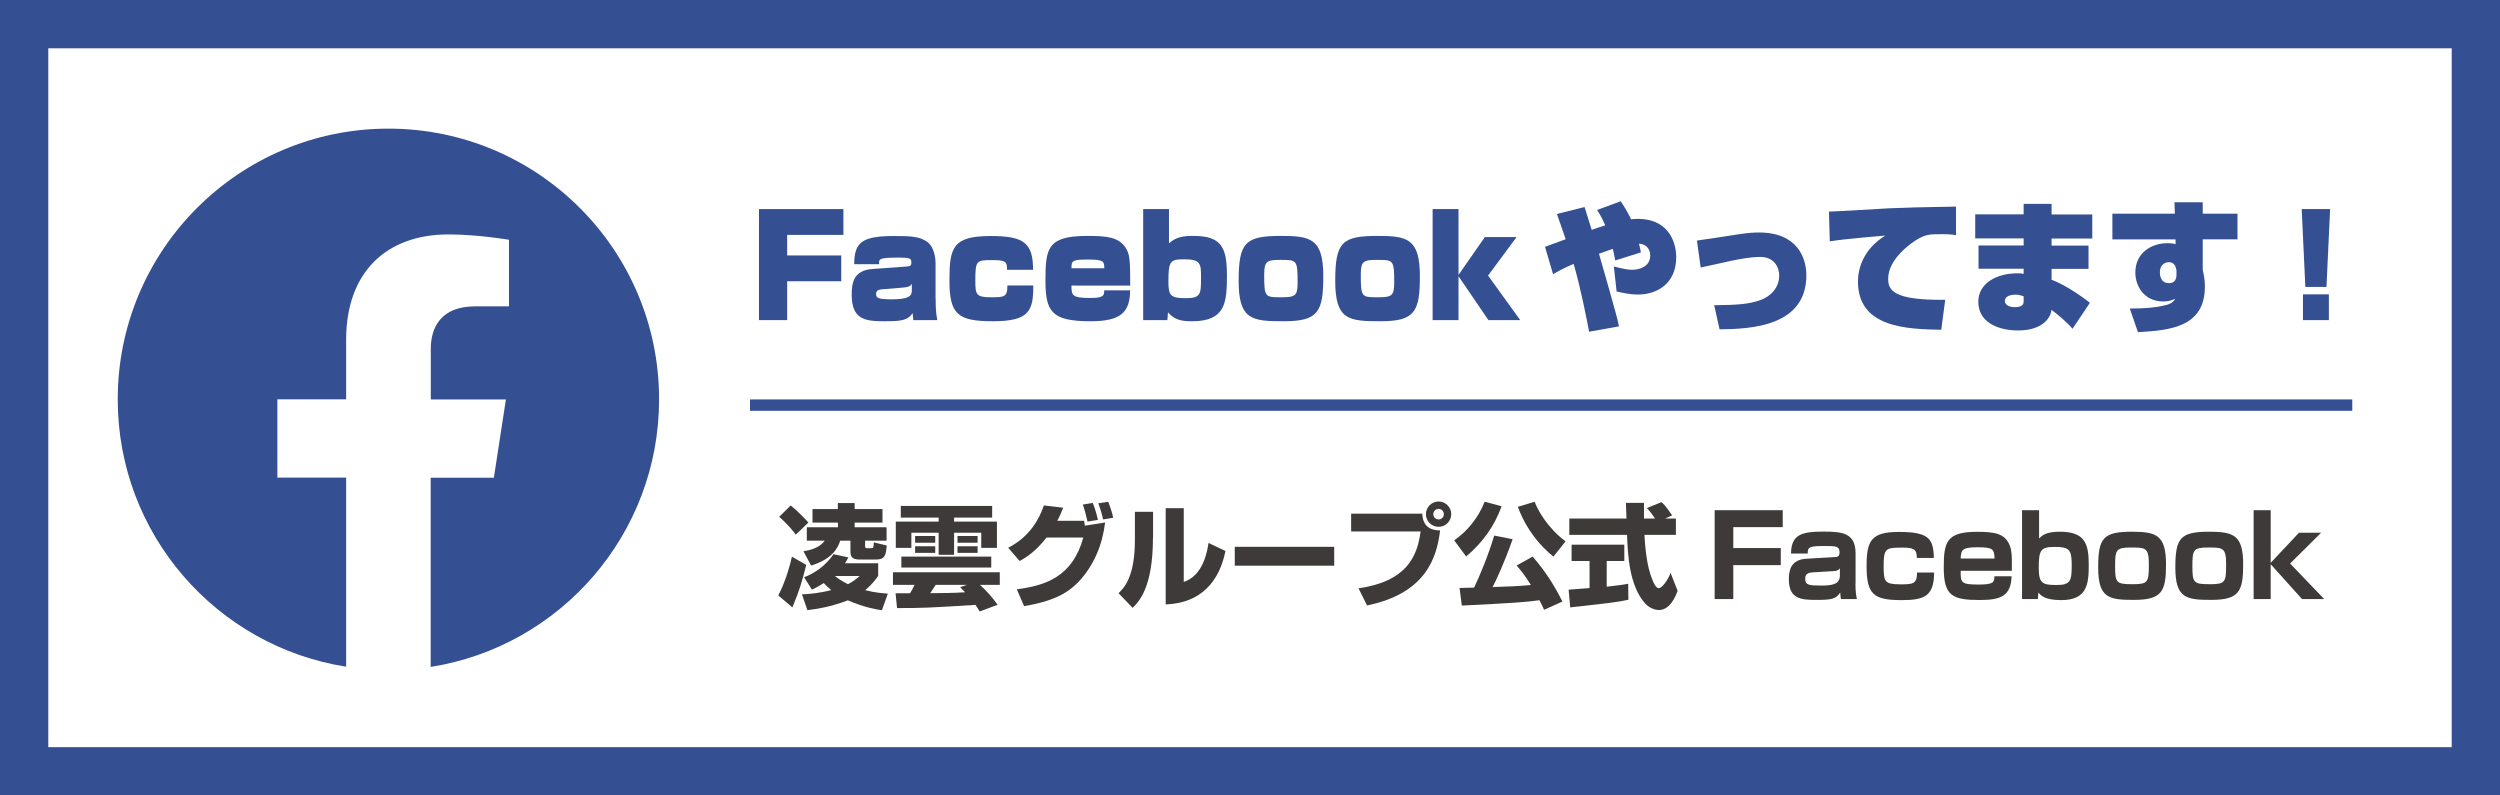 <?xml version="1.0" encoding="utf-8"?>
<!-- Generator: Adobe Illustrator 27.2.0, SVG Export Plug-In . SVG Version: 6.00 Build 0)  -->
<svg version="1.1" id="レイヤー_1" xmlns="http://www.w3.org/2000/svg" xmlns:xlink="http://www.w3.org/1999/xlink" x="0px"
	 y="0px" viewBox="0 0 220 70" style="enable-background:new 0 0 220 70;" xml:space="preserve">
<style type="text/css">
	.st0{fill:#345093;}
	.st1{fill:#3E3A39;}
	.st2{fill:none;stroke:#345093;stroke-miterlimit:10;}
</style>
<path class="st0" d="M58,35.14c0-13.16-10.67-23.82-23.82-23.82S10.36,21.99,10.36,35.14c0,11.89,8.71,21.74,20.1,23.53V42.03h-6.05
	v-6.89h6.05V29.9c0-5.97,3.56-9.27,9-9.27c2.61,0,5.33,0.47,5.33,0.47v5.86h-3c-2.96,0-3.88,1.84-3.88,3.72v4.47h6.61l-1.06,6.89
	H37.9v16.65C49.29,56.89,58,47.03,58,35.14z"/>
<g>
	<path class="st0" d="M215.75,4.25v61.5H4.25V4.25H215.75 M220,0H0v70h220V0L220,0z"/>
</g>
<g>
	<path class="st1" d="M70.95,49.71c-0.4,1.57-0.58,2.19-1.22,3.74l-1.24-1.05c0.69-1.33,1.06-2.79,1.2-3.41L70.95,49.71z
		 M69.58,44.48c0.58,0.47,1.16,1.06,1.56,1.5l-1.11,1.07c-0.17-0.24-0.67-0.88-1.46-1.57L69.58,44.48z M77.28,49.55v1.13
		c-0.24,0.34-0.5,0.7-1.14,1.26c0.9,0.22,1.57,0.27,1.99,0.3l-0.52,1.46c-0.51-0.07-1.56-0.25-3-0.87c-1.55,0.6-2.85,0.78-3.56,0.86
		l-0.48-1.39c0.57-0.02,1.43-0.08,2.58-0.37c-0.35-0.29-0.54-0.49-0.66-0.62c-0.5,0.32-0.77,0.45-1.04,0.58l-0.69-1.09
		c0.92-0.36,1.85-0.96,2.59-2.03l1.3,0.28c-0.06,0.14-0.14,0.28-0.3,0.52H77.28z M73.73,44.27h1.48v0.53h2.45v1.19h-2.45v0.41h2.81
		v1.18h-1.89v0.49c0,0.1,0.01,0.17,0.15,0.17h0.37c0.22,0,0.23-0.05,0.24-0.51L78.03,48c-0.06,0.91-0.19,1.24-0.95,1.24h-1.4
		c-0.49,0-0.84-0.1-0.84-0.66v-1h-0.9c-0.24,0.73-0.76,1.63-2.56,2.19l-0.68-1.26c1.29-0.19,1.69-0.69,1.88-0.93h-1.58v-1.18h2.74
		v-0.41H71.5v-1.19h2.23V44.27z M73.48,50.69c0.18,0.15,0.51,0.41,1.14,0.72c0.52-0.27,0.77-0.5,1.03-0.72H73.48z"/>
	<path class="st1" d="M86.21,53.81c-0.09-0.16-0.19-0.32-0.37-0.58c-4.09,0.25-4.52,0.28-6.9,0.28l-0.13-1.3h1.27
		c0.16-0.26,0.24-0.39,0.4-0.74h-1.9v-1.11h9.4v1.11h-1.74c0.58,0.53,1.1,1.11,1.55,1.75L86.21,53.81z M79.27,44.52h8.04v1.03h-3.35
		v0.35h3.77v2.31h-1.38v-1.33h-2.39v1.94H82.6v-1.94h-2.4v1.33h-1.37V45.9h3.77v-0.35h-3.33V44.52z M79.32,48.98h7.91v0.96h-7.91
		V48.98z M80.53,47.17h1.77v0.59h-1.77V47.17z M80.53,48.07h1.77v0.58h-1.77V48.07z M85.08,51.47h-2.74
		c-0.16,0.24-0.37,0.56-0.48,0.73c1.19-0.01,1.92-0.01,3.07-0.08c-0.14-0.15-0.36-0.37-0.44-0.45L85.08,51.47z M84.26,47.17h1.77
		v0.59h-1.77V47.17z M84.26,48.07h1.77v0.58h-1.77V48.07z"/>
	<path class="st1" d="M88.72,48.2c1.89-0.95,2.75-2.55,3.14-3.72l1.7,0.2c-0.18,0.46-0.31,0.77-0.52,1.15h2.36
		c0.01,0.07,0.06,0.37,0.07,0.43l1.78-0.28c-0.23,1.94-0.99,3.81-2.35,5.23c-1.14,1.2-2.64,1.77-4.78,2.13l-0.64-1.48
		c2.5-0.33,4.9-1.08,5.85-4.56H92.1c-0.99,1.25-1.76,1.73-2.37,2.07L88.72,48.2z M95.7,45.9c-0.05-0.28-0.29-1.2-0.41-1.5l0.87-0.14
		c0.09,0.22,0.25,0.59,0.46,1.49L95.7,45.9z M97.07,45.71c-0.09-0.45-0.21-0.85-0.42-1.42l0.87-0.13c0.2,0.47,0.37,1.04,0.44,1.4
		L97.07,45.71z"/>
	<path class="st1" d="M101.46,47.35c0,4.4-1.28,5.65-1.79,6.14l-1.24-1.29c0.47-0.45,1.44-1.39,1.44-4.68v-2.48h1.6V47.35z
		 M104.17,51.21c1.7-0.56,2.06-2.64,2.18-3.43l1.49,0.71c-0.54,2.67-2.14,4.58-5.26,4.7v-8.47h1.59V51.21z"/>
	<path class="st1" d="M117.41,48.12v1.66h-8.75v-1.66H117.41z"/>
	<path class="st1" d="M125.16,45.2c0.04,1.18,0.8,1.48,1.57,1.48c-0.29,2.36-1.22,5.53-6.43,6.6l-0.75-1.51
		c4.2-0.59,5.18-2.78,5.46-5h-6.11V45.2H125.16z M127.71,45.25c0,0.6-0.49,1.11-1.11,1.11c-0.62,0-1.12-0.5-1.12-1.11
		c0-0.63,0.52-1.12,1.12-1.12C127.2,44.13,127.71,44.63,127.71,45.25z M126.13,45.25c0,0.25,0.21,0.46,0.47,0.46
		c0.26,0,0.46-0.21,0.46-0.46c0-0.26-0.21-0.47-0.46-0.47C126.35,44.78,126.13,44.98,126.13,45.25z"/>
	<path class="st1" d="M132.14,44.55c-0.61,1.72-1.68,3.22-3.12,4.42l-1.05-1.42c1.19-0.82,2.15-2.04,2.68-3.4L132.14,44.55z
		 M135.88,53.66c-0.1-0.22-0.2-0.45-0.41-0.84c-1.11,0.16-2.3,0.25-6.83,0.47l-0.2-1.55c0.2,0,0.98-0.02,1.28-0.03
		c0.48-0.99,1.26-2.86,1.77-4.58l1.62,0.32c-0.72,2.07-1.45,3.61-1.76,4.21c1.35-0.04,2.22-0.07,3.37-0.18
		c-0.6-0.97-1.01-1.43-1.26-1.71l1.41-0.79c1.18,1.33,2.04,2.78,2.62,3.96L135.88,53.66z M136.7,48.98
		c-1.84-1.49-2.72-3.25-3.13-4.38l1.48-0.45c0.23,0.67,1.11,2.29,2.72,3.49L136.7,48.98z"/>
	<path class="st1" d="M138.04,51.89c0.06-0.01,1.67-0.12,1.84-0.14v-2.38h-1.58v-1.44h4.64v1.44h-1.55v2.26
		c1.11-0.12,1.56-0.2,1.89-0.26l0.02,1.41c-1.12,0.23-1.6,0.28-5.12,0.67L138.04,51.89z M146.54,45.63h0.94v1.44h-2.77
		c0.06,0.95,0.17,2.73,0.73,4.03c0.06,0.15,0.28,0.66,0.53,0.66c0.27,0,0.8-0.68,1.04-1.35l0.62,1.58
		c-0.16,0.45-0.65,1.69-1.64,1.69c-0.46,0-0.93-0.26-1.2-0.56c-1.44-1.57-1.55-4.42-1.61-6.05h-5.08v-1.44h5.03
		c-0.01-0.16-0.05-1.31-0.05-1.38h1.59v1.38h0.97c-0.26-0.38-0.46-0.67-0.72-0.92l1.28-0.52c0.15,0.11,0.28,0.2,0.95,1.16
		L146.54,45.63z"/>
	<path class="st1" d="M156.88,44.9v1.49h-4.35v1.84h4.18v1.5h-4.18v2.99h-1.64V44.9H156.88z"/>
	<path class="st1" d="M163.28,51.35c0,0.76,0.07,1.11,0.13,1.37H162c-0.04-0.26-0.05-0.4-0.06-0.58c-0.37,0.6-0.85,0.65-2.11,0.65
		c-1.27,0-2.41-0.05-2.41-1.79c0-0.61,0.05-1.74,1.52-1.83l2.55-0.15c0.16-0.01,0.39-0.02,0.39-0.41c0-0.55-0.32-0.56-1.3-0.56
		c-1.29,0-1.52,0.05-1.5,0.66h-1.47c0.02-1.65,0.91-1.93,2.81-1.93c1.72,0,2.87,0.12,2.87,1.92V51.35z M161.9,50.02
		c-0.05,0.08-0.15,0.22-0.56,0.24l-1.85,0.11c-0.62,0.04-0.63,0.35-0.63,0.6c0,0.51,0.36,0.56,1.35,0.56c0.91,0,1.7-0.06,1.7-0.88
		V50.02z"/>
	<path class="st1" d="M168.68,49.09c0.01-0.8-0.34-0.9-1.28-0.9c-1.45,0-1.64,0.05-1.64,1.63c0,1.38,0.1,1.6,1.47,1.6
		c1.06,0,1.48,0,1.47-1.04h1.5c0,2.06-0.83,2.43-2.83,2.43c-2.48,0-3.11-0.47-3.11-3c0-2.23,0.4-3,2.84-3
		c2.63,0,3.04,0.58,3.08,2.29H168.68z"/>
	<path class="st1" d="M172.54,50.23c-0.01,1.06,0.04,1.21,1.58,1.21c1.36,0,1.37-0.22,1.39-0.73h1.51c-0.06,1.74-0.94,2.09-2.8,2.09
		c-2.4,0-3.17-0.35-3.17-2.85c0-2.26,0.24-3.15,2.94-3.15c1.53,0,2.42,0.14,2.85,1.16c0.13,0.31,0.24,0.67,0.2,2.27H172.54z
		 M175.52,49.15c-0.03-0.84-0.13-0.99-1.53-0.99s-1.41,0.29-1.45,0.99H175.52z"/>
	<path class="st1" d="M179.44,44.9v2.49c0.23-0.24,0.57-0.6,1.82-0.6c2.2,0,2.55,1.03,2.55,2.91c0,1.67-0.12,3.11-2.42,3.11
		c-1.5,0-1.83-0.45-2.01-0.67l-0.05,0.58h-1.39V44.9H179.44z M179.41,49.95c0,1.38,0.31,1.53,1.57,1.53c1.27,0,1.33-0.39,1.33-1.83
		c0-1.3-0.26-1.52-1.47-1.52C179.62,48.13,179.41,48.34,179.41,49.95z"/>
	<path class="st1" d="M190.61,49.68c0,2.38-0.37,3.11-2.83,3.11c-2.2,0-3.14-0.16-3.14-2.85c0-2.6,0.44-3.15,2.99-3.15
		C189.76,46.8,190.61,47.08,190.61,49.68z M187.7,51.41c1.31,0,1.4-0.17,1.4-1.71c0-1.49-0.25-1.52-1.56-1.52
		c-1.34,0-1.41,0.21-1.41,1.64C186.13,51.31,186.24,51.41,187.7,51.41z"/>
	<path class="st1" d="M197.4,49.68c0,2.38-0.37,3.11-2.83,3.11c-2.2,0-3.14-0.16-3.14-2.85c0-2.6,0.44-3.15,2.99-3.15
		C196.56,46.8,197.4,47.08,197.4,49.68z M194.5,51.41c1.31,0,1.4-0.17,1.4-1.71c0-1.49-0.25-1.52-1.56-1.52
		c-1.34,0-1.41,0.21-1.41,1.64C192.93,51.31,193.04,51.41,194.5,51.41z"/>
	<path class="st1" d="M202.31,46.88h1.95l-2.73,2.71l3,3.13h-1.95l-2.76-3.07v3.07h-1.5V44.9h1.5v4.63L202.31,46.88z"/>
</g>
<g>
	<path class="st0" d="M74.22,18.4v2.27h-4.95v1.81h4.76v2.27h-4.76v3.42h-2.48V18.4H74.22z"/>
	<path class="st0" d="M82.34,26.33c0,0.71,0.01,1.09,0.14,1.84h-2.11c-0.02-0.12-0.05-0.51-0.06-0.62c-0.42,0.65-1,0.72-2.48,0.72
		c-1.69,0-2.88-0.14-2.88-2.33c0-0.97,0.12-2.15,1.82-2.27l3.06-0.22c0.3-0.02,0.37-0.11,0.37-0.35c0-0.37-0.12-0.43-1.14-0.43
		c-1.67,0-1.75,0.11-1.69,0.58h-2.2c0.01-1.87,0.62-2.48,3.47-2.48c1.48,0,2.28,0.02,2.98,0.53c0.53,0.4,0.71,1.27,0.71,1.89V26.33z
		 M80.23,24.99c-0.07,0.12-0.16,0.26-0.69,0.31l-1.92,0.16c-0.46,0.04-0.52,0.2-0.52,0.43c0,0.29,0.1,0.45,1.34,0.45
		c1.33,0,1.8-0.2,1.8-0.73V24.99z"/>
	<path class="st0" d="M88.62,23.73c0.01-0.73-0.16-0.84-1.34-0.84c-1.36,0-1.45,0.04-1.45,1.81c0,1.18,0.05,1.46,1.34,1.46
		c1.18,0,1.49,0,1.48-1.04h2.28c0,2.22-0.33,3.15-3.55,3.15c-3.09,0-3.83-0.6-3.83-3.58c0-2.92,0.29-3.92,3.65-3.92
		c2.89,0,3.71,0.6,3.71,2.97H88.62z"/>
	<path class="st0" d="M94.29,25.14c-0.01,0.88,0.09,1.08,1.65,1.08c1.09,0,1.25-0.16,1.23-0.67h2.28c-0.01,1.98-0.87,2.72-3.49,2.72
		c-3.44,0-3.96-0.86-3.96-3.6c0-2.85,0.19-3.91,3.71-3.91c1.71,0,2.74,0.11,3.35,1.05c0.35,0.55,0.4,1,0.4,3.32H94.29z M97.18,23.61
		c0-0.63-0.09-0.77-1.41-0.77c-1.33,0-1.5,0.06-1.48,0.77H97.18z"/>
	<path class="st0" d="M102.87,18.4v3.01c0.65-0.57,1.27-0.65,2.17-0.65c2.51,0,2.93,1.1,2.93,3.49c0,2.39-0.14,4.02-3.06,4.02
		c-0.81,0-1.5-0.06-2.13-0.78l-0.05,0.68h-2.13V18.4H102.87z M102.82,24.76c0,1.23,0.16,1.48,1.53,1.48c1.34,0,1.34-0.37,1.34-1.87
		c0-1.13-0.02-1.55-1.45-1.55C102.98,22.81,102.82,22.97,102.82,24.76z"/>
	<path class="st0" d="M116.45,24.3c0,3.15-0.45,3.97-3.47,3.97c-2.79,0-3.98-0.11-3.98-3.54c0-3.42,0.6-3.97,3.73-3.97
		C115.32,20.76,116.45,20.99,116.45,24.3z M111.25,24.15c0,1.96,0.06,2.01,1.4,2.01c1.28,0,1.54-0.06,1.54-1.27
		c0-2-0.06-2.02-1.46-2.02C111.5,22.87,111.25,22.96,111.25,24.15z"/>
	<path class="st0" d="M124.95,24.3c0,3.15-0.45,3.97-3.47,3.97c-2.79,0-3.98-0.11-3.98-3.54c0-3.42,0.59-3.97,3.73-3.97
		C123.82,20.76,124.95,20.99,124.95,24.3z M119.75,24.15c0,1.96,0.06,2.01,1.4,2.01c1.28,0,1.54-0.06,1.54-1.27
		c0-2-0.06-2.02-1.46-2.02C120,22.87,119.75,22.96,119.75,24.15z"/>
	<path class="st0" d="M130.67,20.86h2.79l-2.51,3.39l2.83,3.92h-2.8l-2.63-3.86v3.86h-2.28V18.4h2.28v5.79L130.67,20.86z"/>
	<path class="st0" d="M142.62,17.71c0.26,0.38,0.56,0.86,0.92,1.59c0.11-0.01,0.29-0.04,0.56-0.04c3.06,0,3.41,2.52,3.41,3.35
		c0,2.44-1.8,3.31-3.36,3.31c-0.76,0-1.35-0.15-1.89-0.27l-0.24-2.2c0.47,0.12,1.1,0.29,1.62,0.29c0.61,0,1.58-0.27,1.58-1.25
		c0-0.36-0.14-0.97-0.99-1.05c0.04,0.12,0.15,0.66,0.17,0.77l-2.26,0.71c-0.11-0.58-0.16-0.81-0.21-1.02
		c-0.19,0.06-0.52,0.17-1.22,0.43c0.29,1,1.29,4.49,1.46,5.16c0.14,0.5,0.22,0.84,0.3,1.23l-2.63,0.47
		c-0.17-0.91-0.71-3.73-1.36-5.97c-0.86,0.37-1.33,0.63-1.81,0.91l-0.71-2.41c0.46-0.17,0.6-0.22,1.82-0.67
		c-0.26-0.74-0.71-2.05-0.77-2.22l2.43-0.61c0.03,0.07,0.58,1.85,0.63,2.01c0.37-0.14,0.87-0.3,1.19-0.4
		c-0.31-0.72-0.52-1.05-0.72-1.35L142.62,17.71z"/>
	<path class="st0" d="M150.85,26.86c2.11-0.02,3.06-0.1,4.06-0.45c0.94-0.33,1.66-1.13,1.66-2.16c0-0.71-0.42-1.64-1.67-1.64
		c-0.46,0-1.03,0.05-2.11,0.25c-0.5,0.09-2.68,0.6-3.13,0.68l-0.33-2.37c0.58-0.07,3.19-0.48,3.71-0.56
		c0.84-0.12,1.24-0.15,1.76-0.15c3.41,0,4.16,2.29,4.16,3.76c0,4.49-4.84,4.74-7.64,4.76L150.85,26.86z"/>
	<path class="st0" d="M172.13,20.7c-0.36-0.06-0.53-0.09-1.25-0.09c-0.99,0-1.38,0-2.1,0.42c-0.63,0.36-2.62,1.77-2.62,3.49
		c0,0.98,0.36,1.92,5.02,1.86l-0.35,2.64c-3.03-0.06-7.33-0.17-7.33-4.25c0-1.17,0.5-2.87,2.41-4.04c-0.24,0.02-3.68,0.3-4.89,0.51
		l-0.07-2.62c0.84-0.02,4.55-0.25,5.3-0.29c1.9-0.07,2.29-0.09,5.88-0.15V20.7z"/>
	<path class="st0" d="M178.08,18.87v-0.93h2.46v0.93h3.58v2.12h-3.58v0.62h3.25v2.05h-3.25v0.96c1.14,0.41,2.7,1.48,3.37,2.03
		l-1.53,2.28c-0.43-0.53-1.44-1.38-1.85-1.66l-0.04,0.21c-0.05,0.26-0.53,1.6-2.89,1.6c-1.87,0-3.51-0.78-3.51-2.52
		c0-1.66,1.65-2.51,3.44-2.51c0.32,0,0.38,0.01,0.55,0.05v-0.45h-3.97v-2.05h3.97v-0.62h-4.26v-2.12H178.08z M178.08,26.07
		c-0.19-0.06-0.41-0.14-0.72-0.14c-0.35,0-0.93,0.1-0.93,0.55c0,0.3,0.29,0.55,0.87,0.55c0.78,0,0.78-0.36,0.78-0.52V26.07z"/>
	<path class="st0" d="M191.35,17.8h2.49v1h3.06v2.26h-3.06v2.69c0.09,0.4,0.19,0.83,0.19,1.46c0,3.55-3,3.86-5.89,4.02l-0.72-2.08
		c1.43,0.01,2.32-0.12,2.77-0.21c0.76-0.14,1.03-0.29,1.23-0.65c-0.25,0.11-0.56,0.24-1.02,0.24c-1.8,0-2.49-1.44-2.49-2.54
		c0-1.81,1.5-2.59,2.82-2.59c0.37,0,0.55,0.04,0.72,0.09v-0.42h-5.56V18.8h5.5L191.35,17.8z M191.52,23.75
		c-0.03-0.14-0.09-0.68-0.66-0.68c-0.1,0-0.79,0.04-0.79,0.91c0,0.2,0.04,0.94,0.81,0.94c0.52,0,0.65-0.4,0.65-0.73V23.75z"/>
	<path class="st0" d="M205.05,18.4l-0.32,6.85h-1.86l-0.32-6.85H205.05z M202.66,28.17V25.9h2.28v2.27H202.66z"/>
</g>
<line class="st2" x1="66" y1="35.65" x2="207" y2="35.65"/>
</svg>
